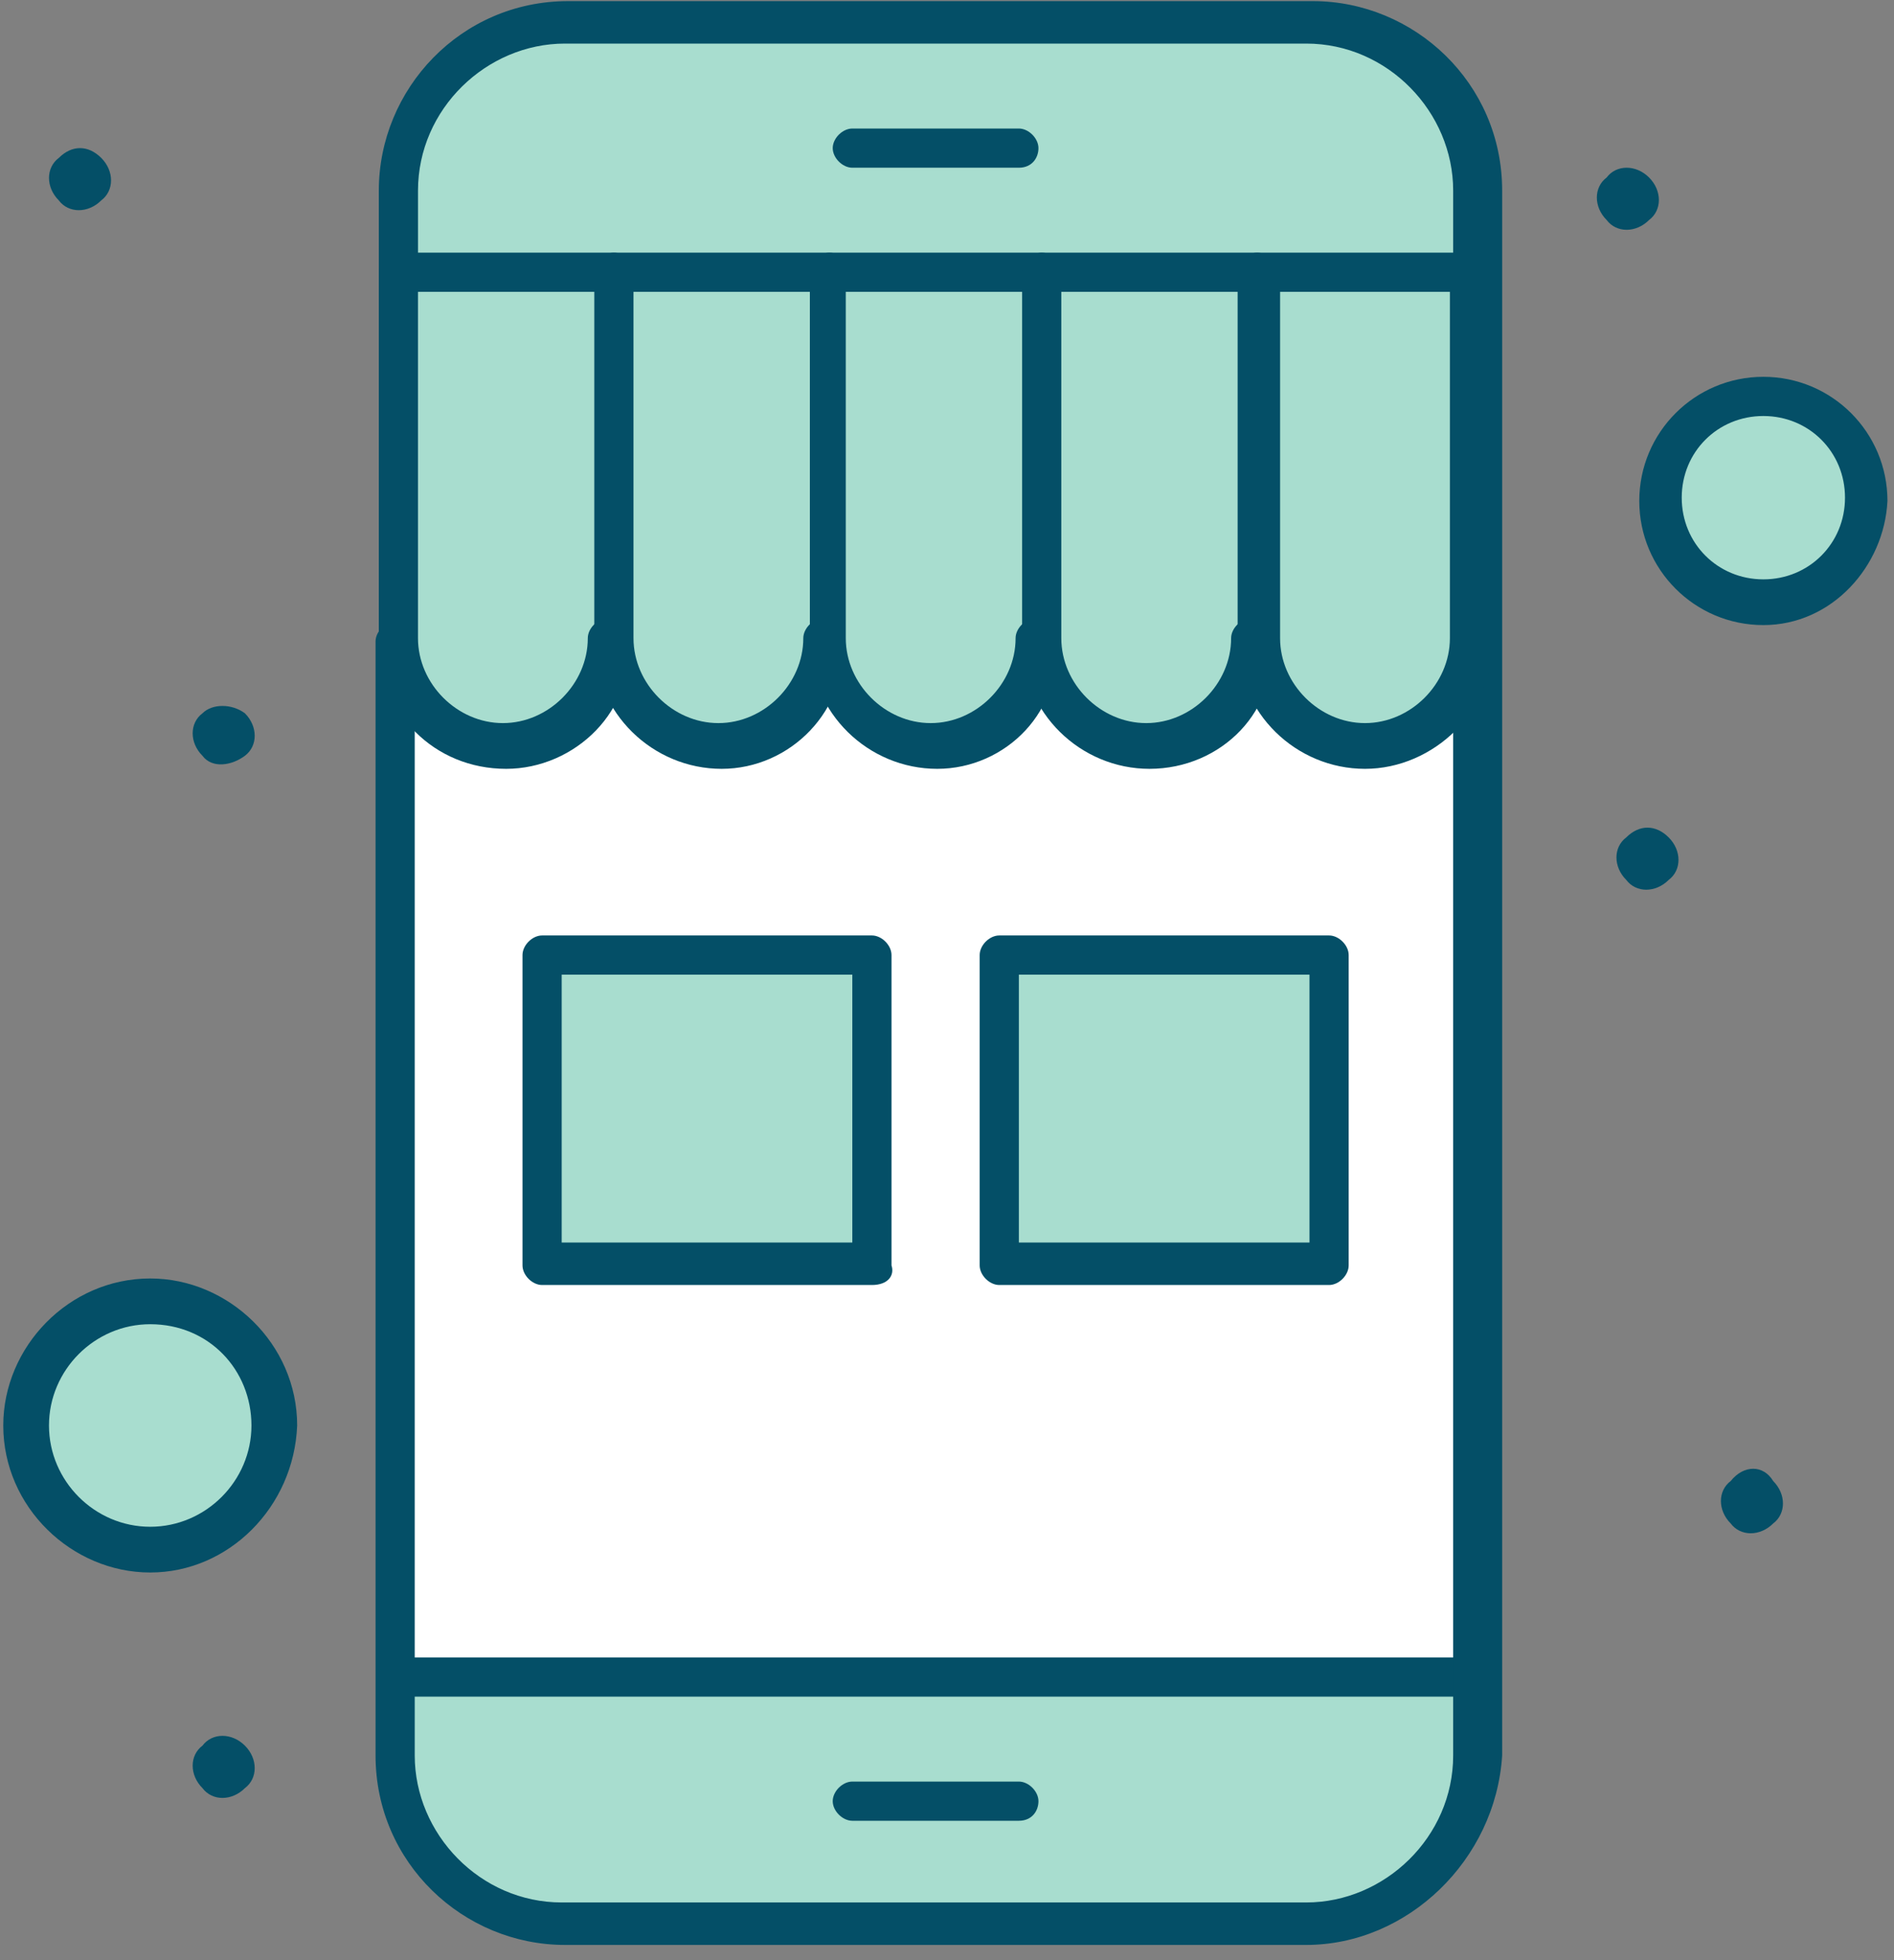 <svg width="116" height="120" viewBox="0 0 116 120" fill="none" xmlns="http://www.w3.org/2000/svg">
<rect x="0" y="0" width="116" height="120" fill="#808080" stroke="none"/>
<path d="M90.399 102.667H24.399V39.267C24.399 42.867 27.399 45.867 30.999 45.867C34.599 45.867 37.599 42.867 37.599 39.267C37.599 42.867 40.599 45.867 44.199 45.867C47.799 45.867 50.799 42.867 50.799 39.267C50.799 42.867 53.799 45.867 57.399 45.867C60.999 45.867 63.999 42.867 63.999 39.267C63.999 42.867 66.999 45.867 70.599 45.867C74.199 45.867 77.199 42.867 77.199 39.267C77.199 42.867 80.199 45.867 83.799 45.867C87.399 45.867 90.199 42.867 90.199 39.267V16.668C90.399 26.867 90.399 89.468 90.399 102.667Z" fill="white"/>
<path d="M108 24.268C111.4 24.268 114.2 27.068 114.2 30.468C114.2 33.868 111.4 36.668 108 36.668C104.6 36.668 101.8 33.868 101.8 30.468C101.8 27.068 104.4 24.268 108 24.268Z" fill="#A8DDCF"/>
<path d="M9.2 94.867C13.287 94.867 16.6 91.554 16.6 87.467C16.6 83.38 13.287 80.067 9.2 80.067C5.113 80.067 1.8 83.38 1.8 87.467C1.8 91.554 5.113 94.867 9.2 94.867Z" fill="#A8DDCF"/>
<path d="M77 16.668V39.068C77 42.668 74 45.668 70.4 45.668C66.8 45.668 63.8 42.668 63.8 39.068V16.668H77Z" fill="#A8DDCF"/>
<path d="M50.599 16.668V39.068C50.599 42.667 47.599 45.667 43.999 45.667C40.399 45.667 37.399 42.667 37.399 39.068V16.668H50.599Z" fill="#A8DDCF"/>
<path d="M90.201 16.668V39.068C90.201 42.667 87.201 45.667 83.601 45.667C80.001 45.667 77.001 42.667 77.001 39.068V16.668H90.201Z" fill="#A8DDCF"/>
<path d="M63.801 16.668V39.068C63.801 42.668 60.801 45.668 57.201 45.668C53.601 45.668 50.601 42.668 50.601 39.068V16.668H63.801Z" fill="#A8DDCF"/>
<path d="M37.599 16.668V39.068C37.599 42.667 34.599 45.667 30.999 45.667C27.399 45.667 24.399 42.667 24.399 39.068V16.668H37.599Z" fill="#A8DDCF"/>
<path d="M81.4 58.468H61.2V77.468H81.4V58.468Z" fill="#A8DDCF"/>
<path d="M53.4 58.468H33.2V77.468H53.4V58.468Z" fill="#A8DDCF"/>
<path d="M90.399 102.667V107.667C90.399 113.267 85.799 117.867 80.199 117.867H34.599C28.999 117.867 24.399 113.267 24.399 107.667V102.667H90.399Z" fill="#A8DDCF"/>
<path d="M90.401 11.668V16.668H77.201H64.001H50.801H37.801H24.601V11.668C24.601 6.068 29.201 1.468 34.801 1.468H80.401C85.601 1.468 90.401 6.068 90.401 11.668Z" fill="#A8DDCF"/>
<path d="M108.599 90.667C109.399 91.467 109.399 92.667 108.599 93.267C107.799 94.067 106.599 94.067 105.999 93.267C105.199 92.467 105.199 91.267 105.999 90.667C106.799 89.667 107.999 89.667 108.599 90.667Z" fill="#044F67"/>
<path d="M102.201 51.267C103.001 52.068 103.001 53.267 102.201 53.867C101.401 54.667 100.201 54.667 99.601 53.867C98.801 53.068 98.801 51.867 99.601 51.267C100.401 50.468 101.401 50.468 102.201 51.267Z" fill="#044F67"/>
<path d="M101 10.868C101.8 11.668 101.8 12.868 101 13.468C100.2 14.268 99 14.268 98.4 13.468C97.6 12.668 97.6 11.468 98.4 10.868C99 10.068 100.2 10.068 101 10.868Z" fill="#044F67"/>
<path d="M15 43.668C15.8 44.468 15.8 45.668 15 46.268C14.2 46.868 13 47.068 12.4 46.268C11.6 45.468 11.6 44.268 12.4 43.668C13 43.068 14.2 43.068 15 43.668Z" fill="#044F67"/>
<path d="M15 106.868C15.8 107.668 15.8 108.868 15 109.468C14.2 110.268 13 110.268 12.4 109.468C11.6 108.668 11.6 107.468 12.4 106.868C13 106.068 14.2 106.068 15 106.868Z" fill="#044F67"/>
<path d="M6.201 9.668C7.001 10.468 7.001 11.668 6.201 12.268C5.401 13.068 4.201 13.068 3.601 12.268C2.801 11.468 2.801 10.268 3.601 9.668C4.401 8.868 5.401 8.868 6.201 9.668Z" fill="#044F67"/>
<path d="M90.4 17.868C89.6 17.868 89.2 17.268 89.2 16.668C89.2 16.068 89.8 15.468 90.4 15.468C91 15.468 91.6 16.068 91.6 16.668C91.6 17.268 91 17.868 90.4 17.868Z" fill="#044F67"/>
<path d="M62.401 10.268H52.201C51.601 10.268 51.001 9.668 51.001 9.068C51.001 8.468 51.601 7.868 52.201 7.868H62.401C63.001 7.868 63.601 8.468 63.601 9.068C63.601 9.668 63.201 10.268 62.401 10.268Z" fill="#044F67"/>
<path d="M90.4 103.868H24.4C23.8 103.868 23.2 103.268 23.2 102.668C23.2 102.068 23.8 101.468 24.4 101.468H90.2C90.8 101.468 91.4 102.068 91.4 102.668C91.4 103.268 91 103.868 90.4 103.868Z" fill="#044F67"/>
<path d="M62.401 111.467H52.201C51.601 111.467 51.001 110.867 51.001 110.267C51.001 109.667 51.601 109.067 52.201 109.067H62.401C63.001 109.067 63.601 109.667 63.601 110.267C63.601 110.867 63.201 111.467 62.401 111.467Z" fill="#044F67"/>
<path d="M80.001 119.068H34.601C28.401 119.068 23.001 114.068 23.001 107.468V39.268C23.001 38.668 23.601 38.068 24.201 38.068C24.801 38.068 25.401 38.668 25.401 39.268V107.468C25.401 112.268 29.401 116.468 34.401 116.468H80.001C84.801 116.468 89.001 112.468 89.001 107.468V11.668C89.001 6.868 85.001 2.668 80.001 2.668H34.601C29.801 2.668 25.601 6.668 25.601 11.668V16.668C25.601 17.268 25.001 17.868 24.401 17.868C23.801 17.868 23.201 17.268 23.201 16.668V11.668C23.201 5.468 28.201 0.068 34.801 0.068H80.401C86.601 0.068 92.001 5.068 92.001 11.668V107.468C91.601 113.868 86.201 119.068 80.001 119.068Z" fill="#044F67"/>
<path d="M31 47.068C26.6 47.068 23.2 43.668 23.2 39.268V16.668C23.2 16.068 23.8 15.468 24.4 15.468H37.6C38.2 15.468 38.8 16.068 38.8 16.668C38.8 17.268 38.2 17.868 37.6 17.868H25.6V39.068C25.6 41.868 28 44.268 30.8 44.268C33.6 44.268 36 41.868 36 39.068C36 38.468 36.6 37.868 37.2 37.868C37.8 37.868 38.4 38.468 38.4 39.068C39 43.468 35.2 47.068 31 47.068Z" fill="#044F67"/>
<path d="M44.199 47.068C39.999 47.068 36.399 43.668 36.399 39.268V16.668C36.399 16.068 36.999 15.468 37.599 15.468H50.799C51.399 15.468 51.999 16.068 51.999 16.668C51.999 17.268 51.399 17.868 50.799 17.868H38.799V39.068C38.799 41.868 41.199 44.268 43.999 44.268C46.799 44.268 49.199 41.868 49.199 39.068C49.199 38.468 49.799 37.868 50.399 37.868C50.999 37.868 51.599 38.468 51.599 39.068C51.999 43.468 48.399 47.068 44.199 47.068Z" fill="#044F67"/>
<path d="M57.401 47.068C53.201 47.068 49.601 43.668 49.601 39.268V16.668C49.601 16.068 50.201 15.468 50.801 15.468H63.801C64.401 15.468 65.001 16.068 65.001 16.668C65.001 17.268 64.401 17.868 63.801 17.868H51.801V39.068C51.801 41.868 54.201 44.268 57.001 44.268C59.801 44.268 62.201 41.868 62.201 39.068C62.201 38.468 62.801 37.868 63.401 37.868C64.001 37.868 64.601 38.468 64.601 39.068C65.201 43.468 61.601 47.068 57.401 47.068Z" fill="#044F67"/>
<path d="M70.401 47.068C66.201 47.068 62.601 43.668 62.601 39.268V16.668C62.601 16.068 63.201 15.468 63.801 15.468H77.001C77.601 15.468 78.201 16.068 78.201 16.668C78.201 17.268 77.601 17.868 77.001 17.868H65.001V39.068C65.001 41.868 67.401 44.268 70.201 44.268C73.001 44.268 75.401 41.868 75.401 39.068C75.401 38.468 76.001 37.868 76.601 37.868C77.201 37.868 77.801 38.468 77.801 39.068C78.401 43.468 74.801 47.068 70.401 47.068Z" fill="#044F67"/>
<path d="M83.6 47.068C79.4 47.068 75.8 43.668 75.8 39.268V16.668C75.8 16.068 76.4 15.468 77 15.468H90.2C90.8 15.468 91.4 16.068 91.4 16.668V39.068C91.6 43.468 87.8 47.068 83.6 47.068ZM78.4 17.868V39.068C78.4 41.868 80.8 44.268 83.6 44.268C86.4 44.268 88.8 41.868 88.8 39.068V17.868H78.4Z" fill="#044F67"/>
<path d="M53.401 78.668H33.201C32.601 78.668 32.001 78.068 32.001 77.468V58.468C32.001 57.868 32.601 57.268 33.201 57.268H53.401C54.001 57.268 54.601 57.868 54.601 58.468V77.468C54.801 78.068 54.401 78.668 53.401 78.668ZM34.401 76.068H52.201V59.668H34.401V76.068Z" fill="#044F67"/>
<path d="M81.401 78.668H61.201C60.601 78.668 60.001 78.068 60.001 77.468V58.468C60.001 57.868 60.601 57.268 61.201 57.268H81.401C82.001 57.268 82.601 57.868 82.601 58.468V77.468C82.601 78.068 82.001 78.668 81.401 78.668ZM62.401 76.068H80.201V59.668H62.401V76.068Z" fill="#044F67"/>
<path d="M107.999 38.268C103.799 38.268 100.399 34.868 100.399 30.668C100.399 26.468 103.799 23.068 107.999 23.068C112.199 23.068 115.599 26.468 115.599 30.668C115.399 34.668 112.199 38.268 107.999 38.268ZM107.999 25.468C105.199 25.468 102.999 27.668 102.999 30.468C102.999 33.268 105.199 35.468 107.999 35.468C110.799 35.468 112.999 33.268 112.999 30.468C112.999 27.668 110.799 25.468 107.999 25.468Z" fill="#044F67"/>
<path d="M9.2 96.268C4.4 96.268 0.2 92.268 0.2 87.268C0.2 82.468 4.2 78.268 9.2 78.268C14 78.268 18.2 82.268 18.2 87.268C18 92.268 14 96.268 9.2 96.268ZM9.2 81.068C5.8 81.068 3 83.868 3 87.268C3 90.668 5.8 93.468 9.2 93.468C12.6 93.468 15.4 90.668 15.4 87.268C15.4 83.868 12.8 81.068 9.2 81.068Z" fill="#044F67"/>
</svg>
